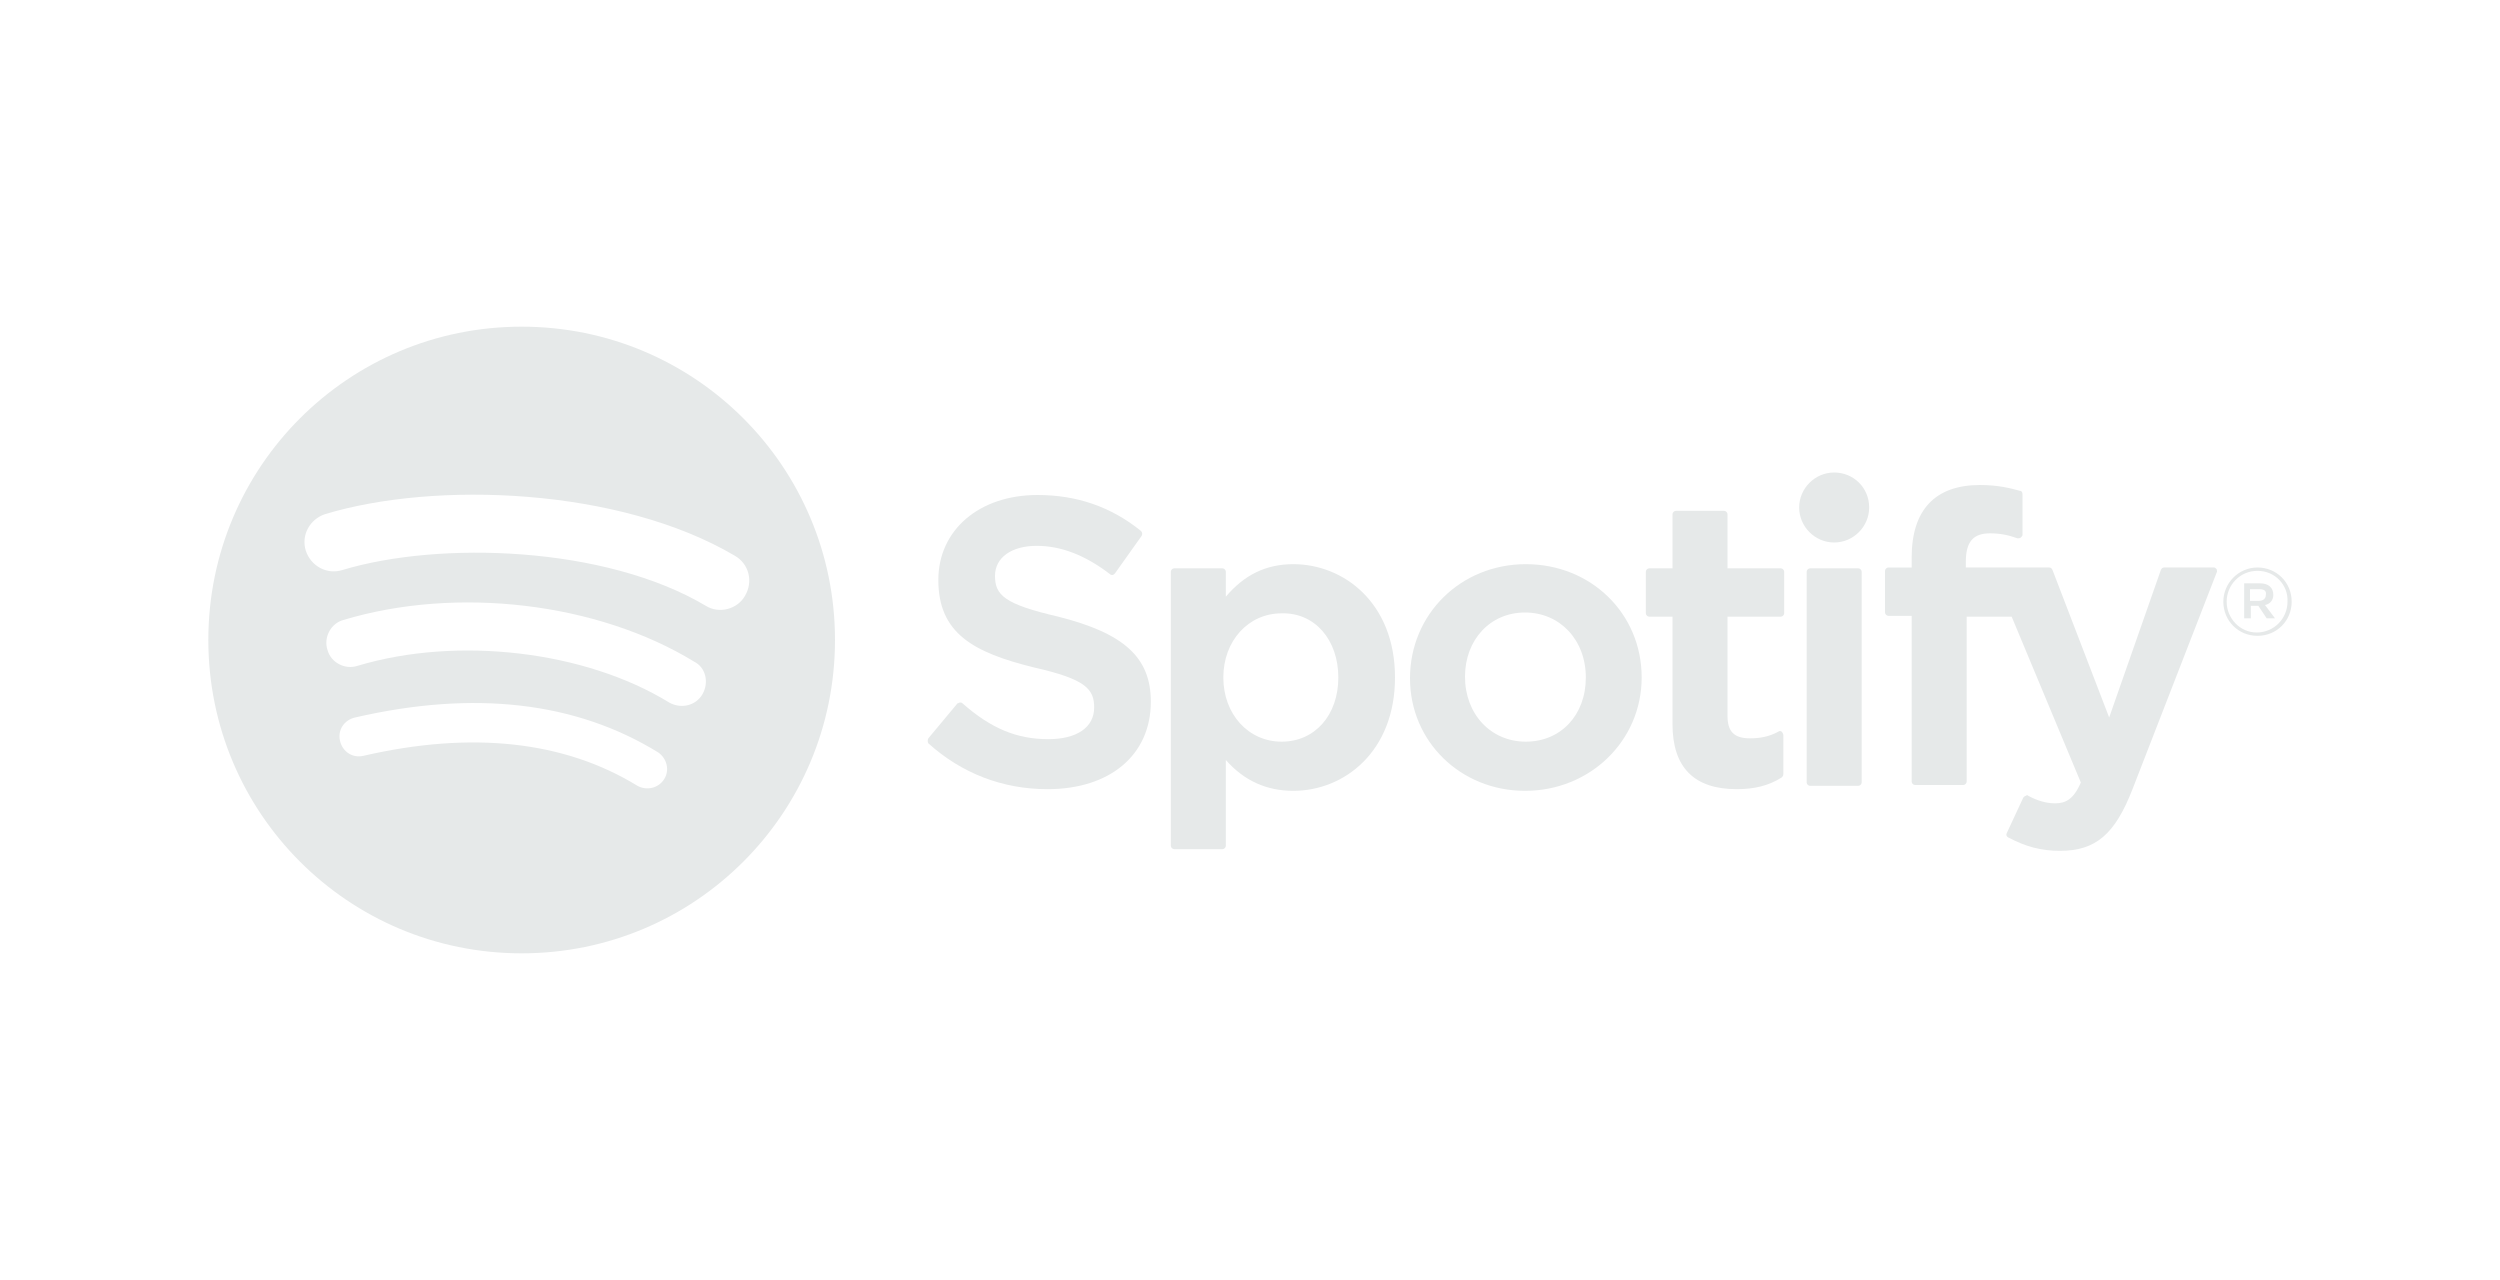 <?xml version="1.0" encoding="UTF-8"?>
<svg xmlns="http://www.w3.org/2000/svg" xmlns:xlink="http://www.w3.org/1999/xlink" version="1.1" id="Ebene_1" x="0px" y="0px" viewBox="0 0 300 153.6" style="enable-background:new 0 0 300 153.6;" xml:space="preserve">
<style type="text/css">
	.st0{fill:#E6E9E9;}
	.st1{fill:none;}
	.st2{fill:none;stroke:#E6E9E9;stroke-width:7;}
	.st3{fill-rule:evenodd;clip-rule:evenodd;fill:#E6E9E9;}
	.st4{clip-path:url(#SVGID_00000114768465774406128420000013567980698499755649_);fill:#E6E9E9;}
	.st5{fill:#CED4D4;}
	.st6{clip-path:url(#SVGID_00000183955137215452751310000012591072520872316068_);fill:#CED4D4;}
</style>
<g>
	<path class="st0" d="M62.6,39.2C41.8,39.2,25,56,25,76.8c0,20.8,16.8,37.6,37.6,37.6c20.8,0,37.6-16.8,37.6-37.6   C100.2,56,83.4,39.2,62.6,39.2z M79.7,93.5c-0.7,1.1-2.1,1.4-3.2,0.8c-8.8-5.4-19.9-6.6-32.9-3.6c-1.3,0.3-2.5-0.5-2.8-1.8   c-0.3-1.3,0.5-2.5,1.8-2.8c14.3-3.3,26.5-1.9,36.4,4.2C80,91,80.4,92.4,79.7,93.5z M84.3,83.3c-0.8,1.4-2.6,1.8-4,1   c-10.1-6.2-25.4-8-37.4-4.4c-1.5,0.5-3.2-0.4-3.6-1.9c-0.5-1.5,0.4-3.2,1.9-3.6c13.6-4.1,30.5-2.1,42.1,5   C84.7,80.1,85.1,81.9,84.3,83.3z M84.7,72.7c-12.1-7.2-32-7.8-43.6-4.3c-1.9,0.6-3.8-0.5-4.4-2.3c-0.6-1.9,0.5-3.8,2.3-4.4   c13.2-4,35.3-3.2,49.2,5c1.7,1,2.2,3.1,1.2,4.8C88.5,73.1,86.3,73.7,84.7,72.7z"></path>
	<path class="st0" d="M127,74c-6.5-1.5-7.6-2.6-7.6-4.9c0-2.2,2-3.6,5-3.6c2.9,0,5.8,1.1,8.8,3.4c0.1,0.1,0.2,0.1,0.3,0.1   c0.1,0,0.2-0.1,0.3-0.2l3.2-4.5c0.1-0.2,0.1-0.4-0.1-0.6c-3.6-2.9-7.7-4.3-12.4-4.3c-7,0-11.9,4.2-11.9,10.2   c0,6.4,4.2,8.7,11.5,10.5c6.2,1.4,7.2,2.6,7.2,4.8c0,2.4-2.1,3.8-5.5,3.8c-3.8,0-6.9-1.3-10.3-4.3c-0.1-0.1-0.2-0.1-0.3-0.1   c-0.1,0-0.2,0.1-0.3,0.1l-3.5,4.2c-0.1,0.2-0.1,0.4,0,0.6c4,3.6,8.9,5.5,14.3,5.5c7.5,0,12.4-4.1,12.4-10.5   C138.1,78.9,134.9,76,127,74"></path>
	<path class="st0" d="M160.6,81.3c0,4.5-2.8,7.7-6.8,7.7c-4,0-7-3.3-7-7.7c0-4.4,3-7.7,7-7.7C157.8,73.5,160.6,76.8,160.6,81.3    M155.2,67.7c-3.3,0-5.9,1.3-8.1,3.9v-3c0-0.2-0.2-0.4-0.4-0.4h-5.8c-0.2,0-0.4,0.2-0.4,0.4v32.9c0,0.2,0.2,0.4,0.4,0.4h5.8   c0.2,0,0.4-0.2,0.4-0.4V91.2c2.2,2.5,4.9,3.7,8.1,3.7c6.1,0,12.2-4.7,12.2-13.6C167.4,72.3,161.2,67.7,155.2,67.7"></path>
	<path class="st0" d="M183.1,89c-4.2,0-7.3-3.3-7.3-7.8c0-4.4,3-7.7,7.2-7.7c4.2,0,7.3,3.3,7.3,7.8C190.3,85.8,187.3,89,183.1,89    M183.1,67.7c-7.8,0-13.9,6-13.9,13.7c0,7.6,6.1,13.5,13.8,13.5c7.8,0,14-6,14-13.6C197,73.6,190.9,67.7,183.1,67.7"></path>
	<path class="st0" d="M213.7,68.2h-6.4v-6.5c0-0.2-0.2-0.4-0.4-0.4h-5.8c-0.2,0-0.4,0.2-0.4,0.4v6.5h-2.8c-0.2,0-0.4,0.2-0.4,0.4v5   c0,0.2,0.2,0.4,0.4,0.4h2.8v12.9c0,5.2,2.6,7.8,7.7,7.8c2.1,0,3.8-0.4,5.4-1.4c0.1-0.1,0.2-0.2,0.2-0.4v-4.7c0-0.1-0.1-0.3-0.2-0.4   c-0.1-0.1-0.3-0.1-0.4,0c-1.1,0.6-2.2,0.8-3.4,0.8c-1.9,0-2.7-0.8-2.7-2.7V74h6.4c0.2,0,0.4-0.2,0.4-0.4v-5   C214.1,68.4,213.9,68.2,213.7,68.2"></path>
	<path class="st0" d="M235.9,68.2v-0.8c0-2.4,0.9-3.4,2.9-3.4c1.2,0,2.2,0.2,3.3,0.6c0.1,0,0.3,0,0.4-0.1c0.1-0.1,0.2-0.2,0.2-0.3   v-4.9c0-0.2-0.1-0.4-0.3-0.4c-1.1-0.3-2.6-0.7-4.8-0.7c-5.4,0-8.2,3-8.2,8.7v1.2h-2.8c-0.2,0-0.4,0.2-0.4,0.4v5   c0,0.2,0.2,0.4,0.4,0.4h2.8v19.9c0,0.2,0.2,0.4,0.4,0.4h5.8c0.2,0,0.4-0.2,0.4-0.4V74h5.4l8.3,19.9c-0.9,2.1-1.9,2.5-3.1,2.5   c-1,0-2.1-0.3-3.2-0.9c-0.1-0.1-0.2-0.1-0.3,0c-0.1,0-0.2,0.1-0.3,0.2l-2,4.3c-0.1,0.2,0,0.4,0.2,0.5c2.1,1.1,3.9,1.6,6.2,1.6   c4.3,0,6.6-2,8.7-7.4l10.1-26c0.1-0.1,0-0.3,0-0.4c-0.1-0.1-0.2-0.2-0.3-0.2h-6c-0.2,0-0.3,0.1-0.4,0.3l-6.2,17.7l-6.8-17.7   c-0.1-0.2-0.2-0.3-0.4-0.3H235.9L235.9,68.2z"></path>
	<path class="st0" d="M223,68.2h-5.8c-0.2,0-0.4,0.2-0.4,0.4v25.3c0,0.2,0.2,0.4,0.4,0.4h5.8c0.2,0,0.4-0.2,0.4-0.4V68.6   C223.4,68.4,223.2,68.2,223,68.2"></path>
	<path class="st0" d="M220.1,56.7c-2.3,0-4.2,1.9-4.2,4.2c0,2.3,1.9,4.2,4.2,4.2c2.3,0,4.2-1.9,4.2-4.2   C224.3,58.5,222.4,56.7,220.1,56.7"></path>
	<path class="st0" d="M271.1,70.7h-1.1v1.4h1.1c0.5,0,0.8-0.3,0.8-0.7C272,70.9,271.7,70.7,271.1,70.7 M271.8,72.6l1.2,1.6h-1   l-1-1.5h-0.9v1.5h-0.8V70h1.9c1,0,1.6,0.5,1.6,1.4C272.8,72,272.4,72.5,271.8,72.6 M270.9,68.5c-2.1,0-3.7,1.7-3.7,3.7   c0,2,1.6,3.7,3.6,3.7c2.1,0,3.7-1.7,3.7-3.7C274.6,70.2,273,68.5,270.9,68.5 M270.9,76.3c-2.3,0-4.1-1.8-4.1-4.1   c0-2.2,1.8-4.1,4.1-4.1c2.3,0,4.1,1.8,4.1,4.1C275,74.5,273.2,76.3,270.9,76.3"></path>
</g>
</svg>
